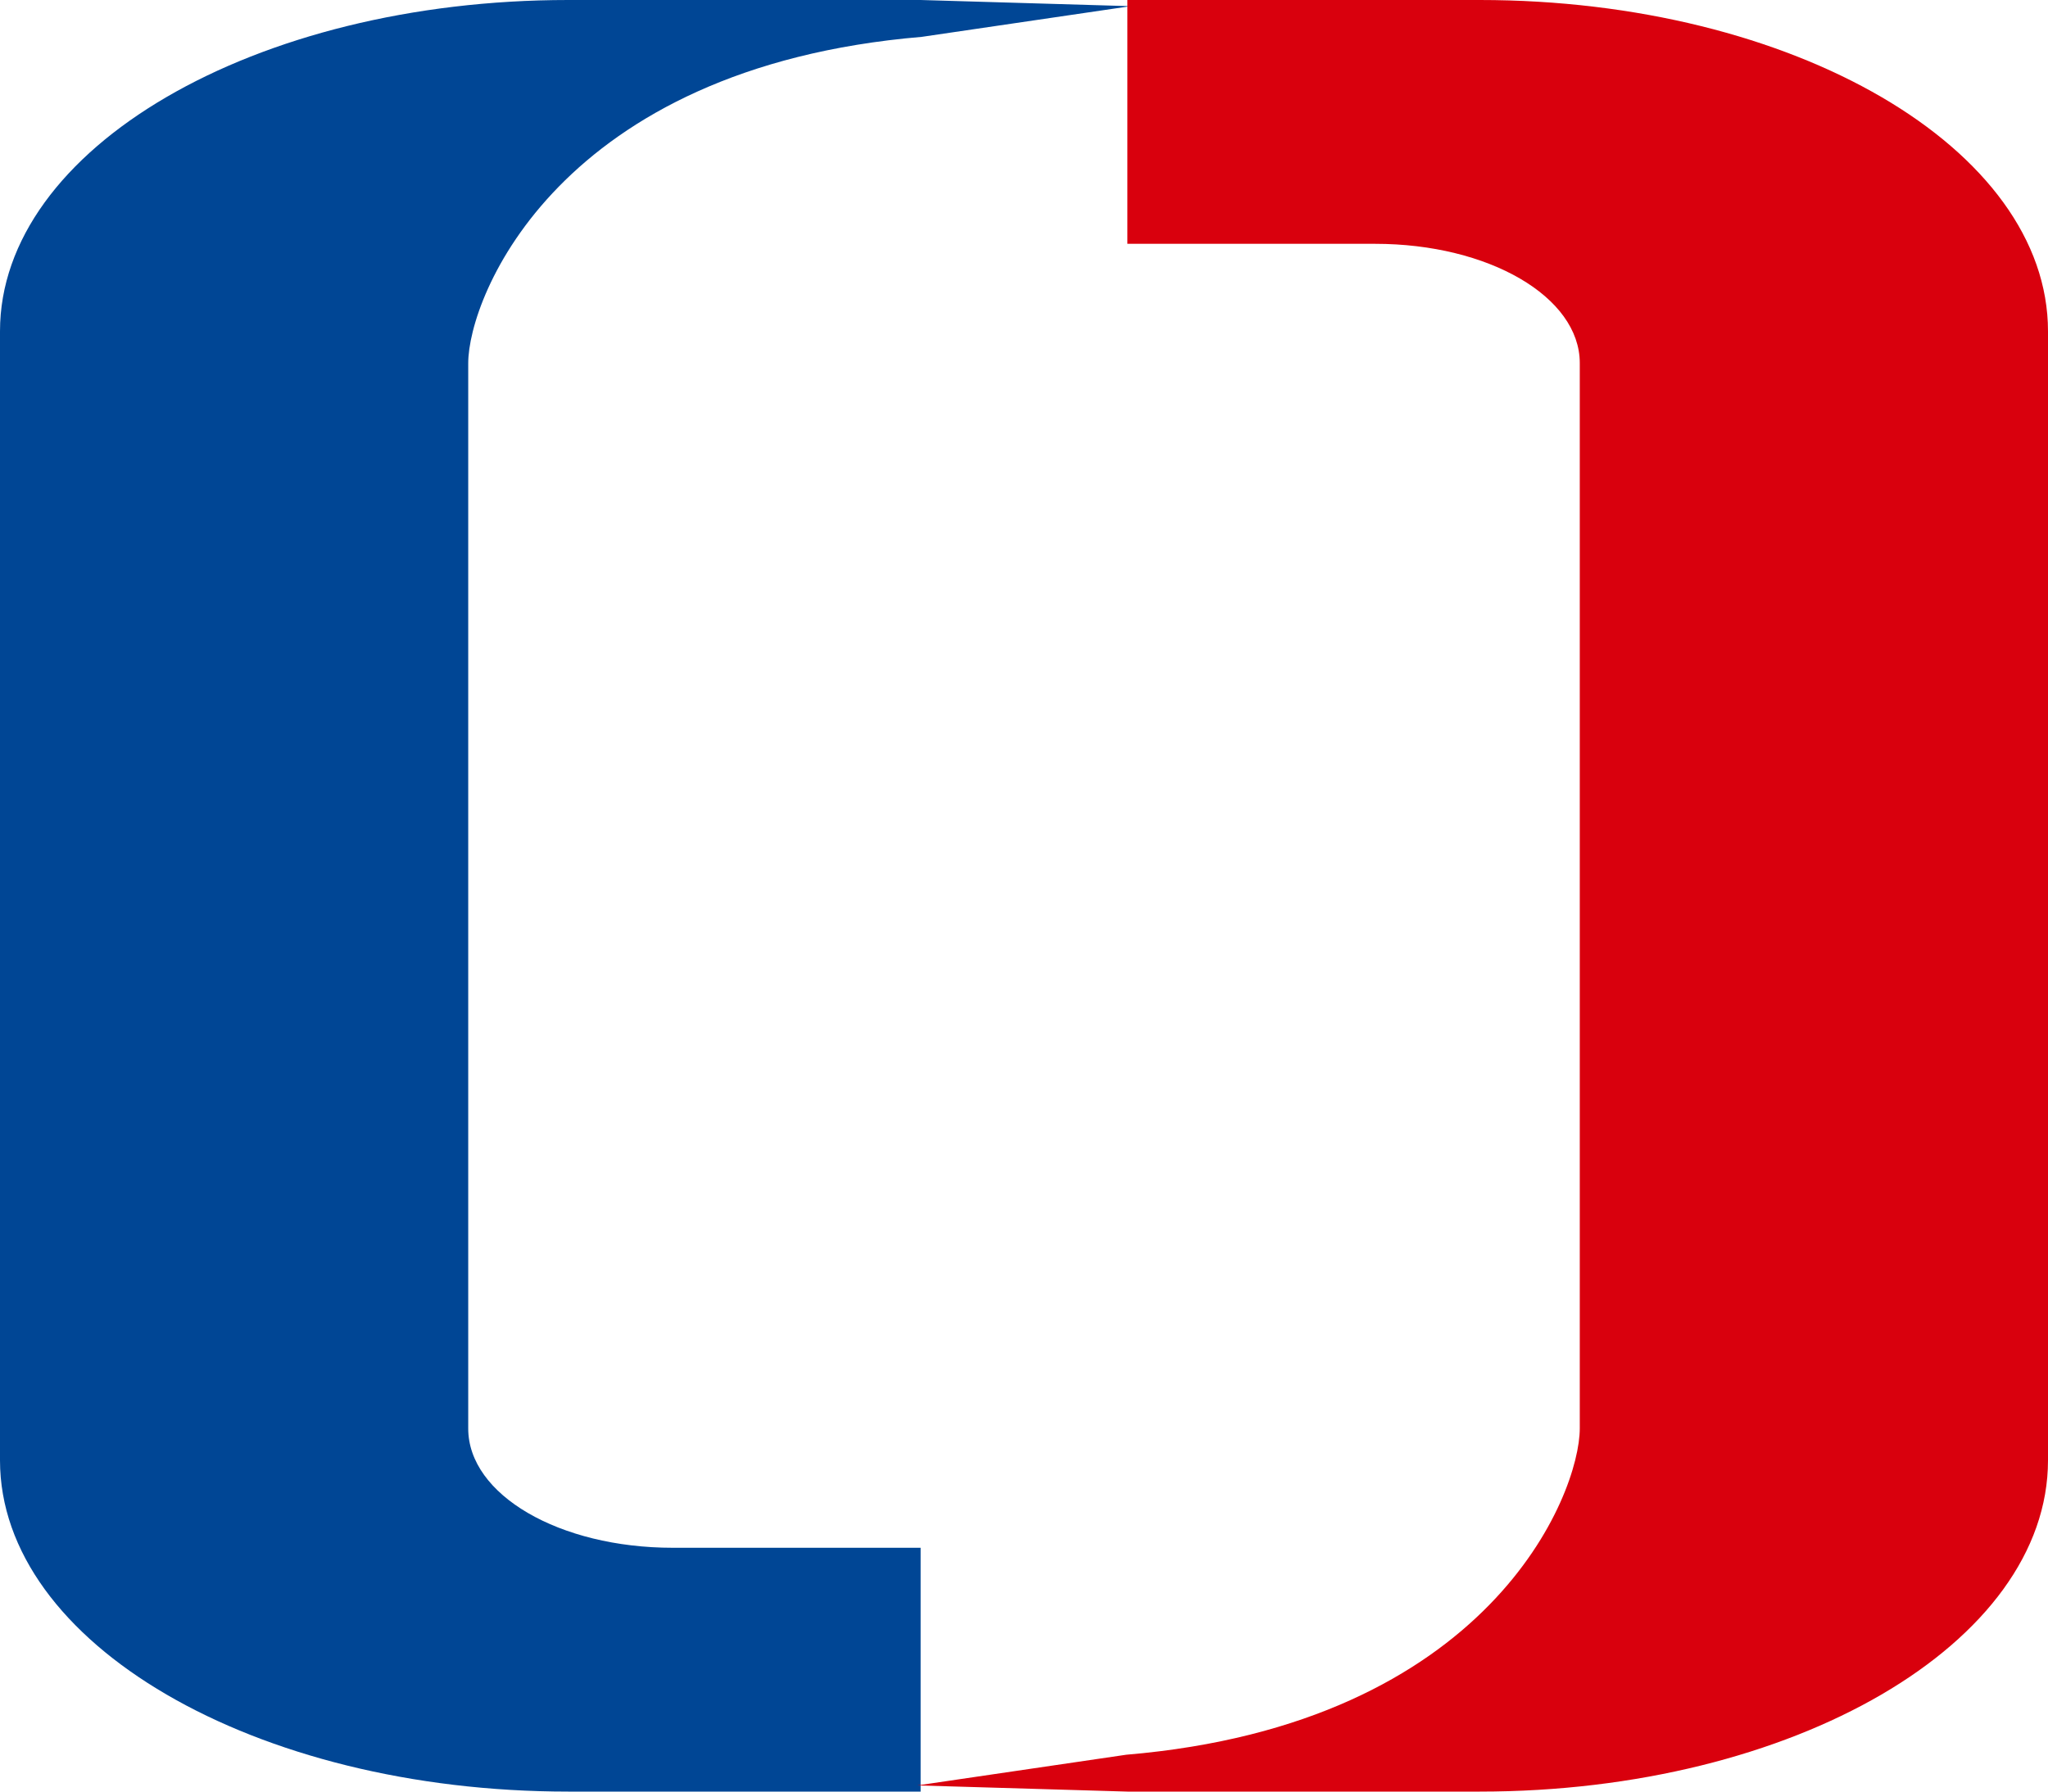 <svg id="icon-bt" xmlns="http://www.w3.org/2000/svg" width="64" height="56" viewBox="0 0 64 56">
  <path id="Tracé_69" data-name="Tracé 69" d="M-420.728-19.634H-431.74c-9.8,0-17.757,4.638-17.757,10.355V26.011c0,5.715,7.955,10.355,17.757,10.355h11.012V28.745h-7.743c-3.551,0-6.394-1.658-6.394-3.727v-33.3c0-2.069,2.818-9.243,14.173-10.2l6.527-.959Z" transform="translate(449.497 19.634)" fill="#004695"/>
  <path id="Tracé_70" data-name="Tracé 70" d="M-428.743,36.366h11.012c9.8,0,17.757-4.638,17.757-10.355V-9.279c0-5.715-7.955-10.355-17.757-10.355h-11.012v7.621H-421c3.551,0,6.394,1.658,6.394,3.727v33.3c0,2.069-2.818,9.243-14.174,10.2l-6.527.959Z" transform="translate(463.974 19.634)" fill="#d9000d"/>
</svg>
